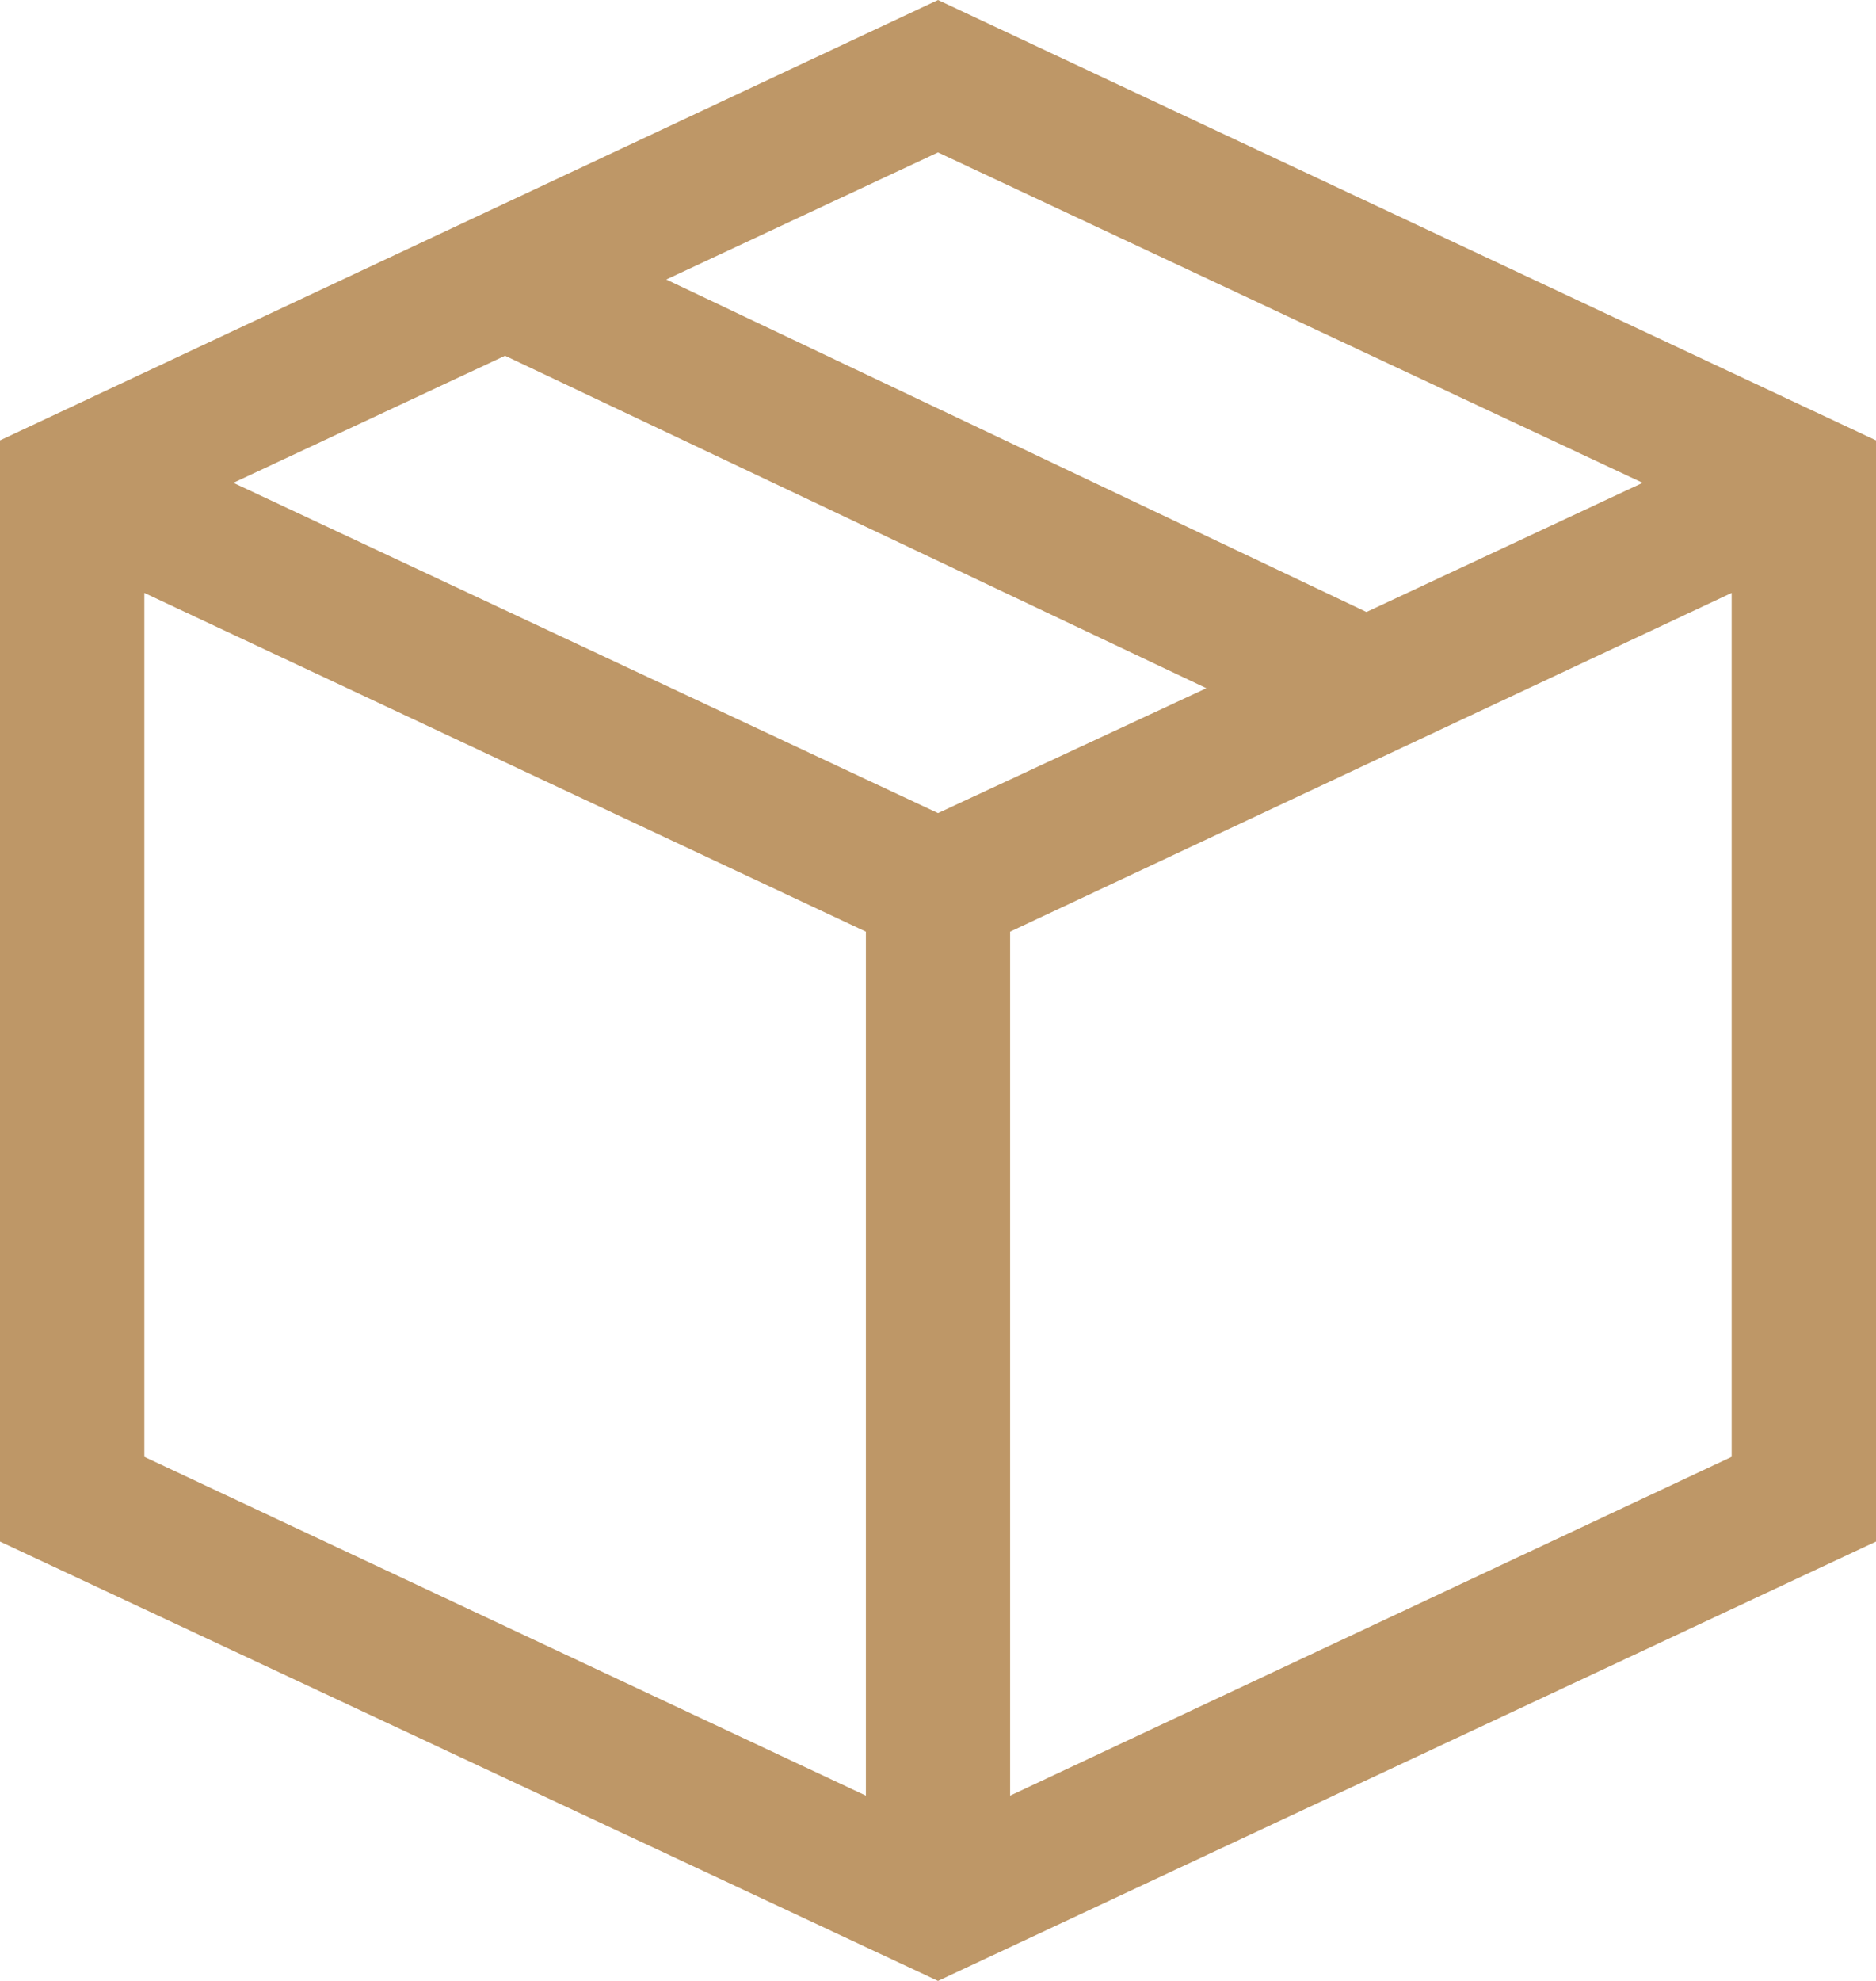 <?xml version="1.0" encoding="UTF-8"?> <svg xmlns="http://www.w3.org/2000/svg" width="18" height="19" viewBox="0 0 18 19" fill="none"> <path d="M9 0L18 4.224V14.786L9 19L0 14.786V4.224L9 0ZM15.761 4.631L9 1.462L6.393 2.681L13.111 5.87L15.761 4.631ZM9 7.799L11.575 6.601L4.846 3.412L2.239 4.631L9 7.799ZM1.385 5.687V13.973L8.308 17.223V8.936L1.385 5.687ZM9.692 17.223L16.615 13.973V5.687L9.692 8.936V17.223Z" fill="#BE9767"></path> </svg> 